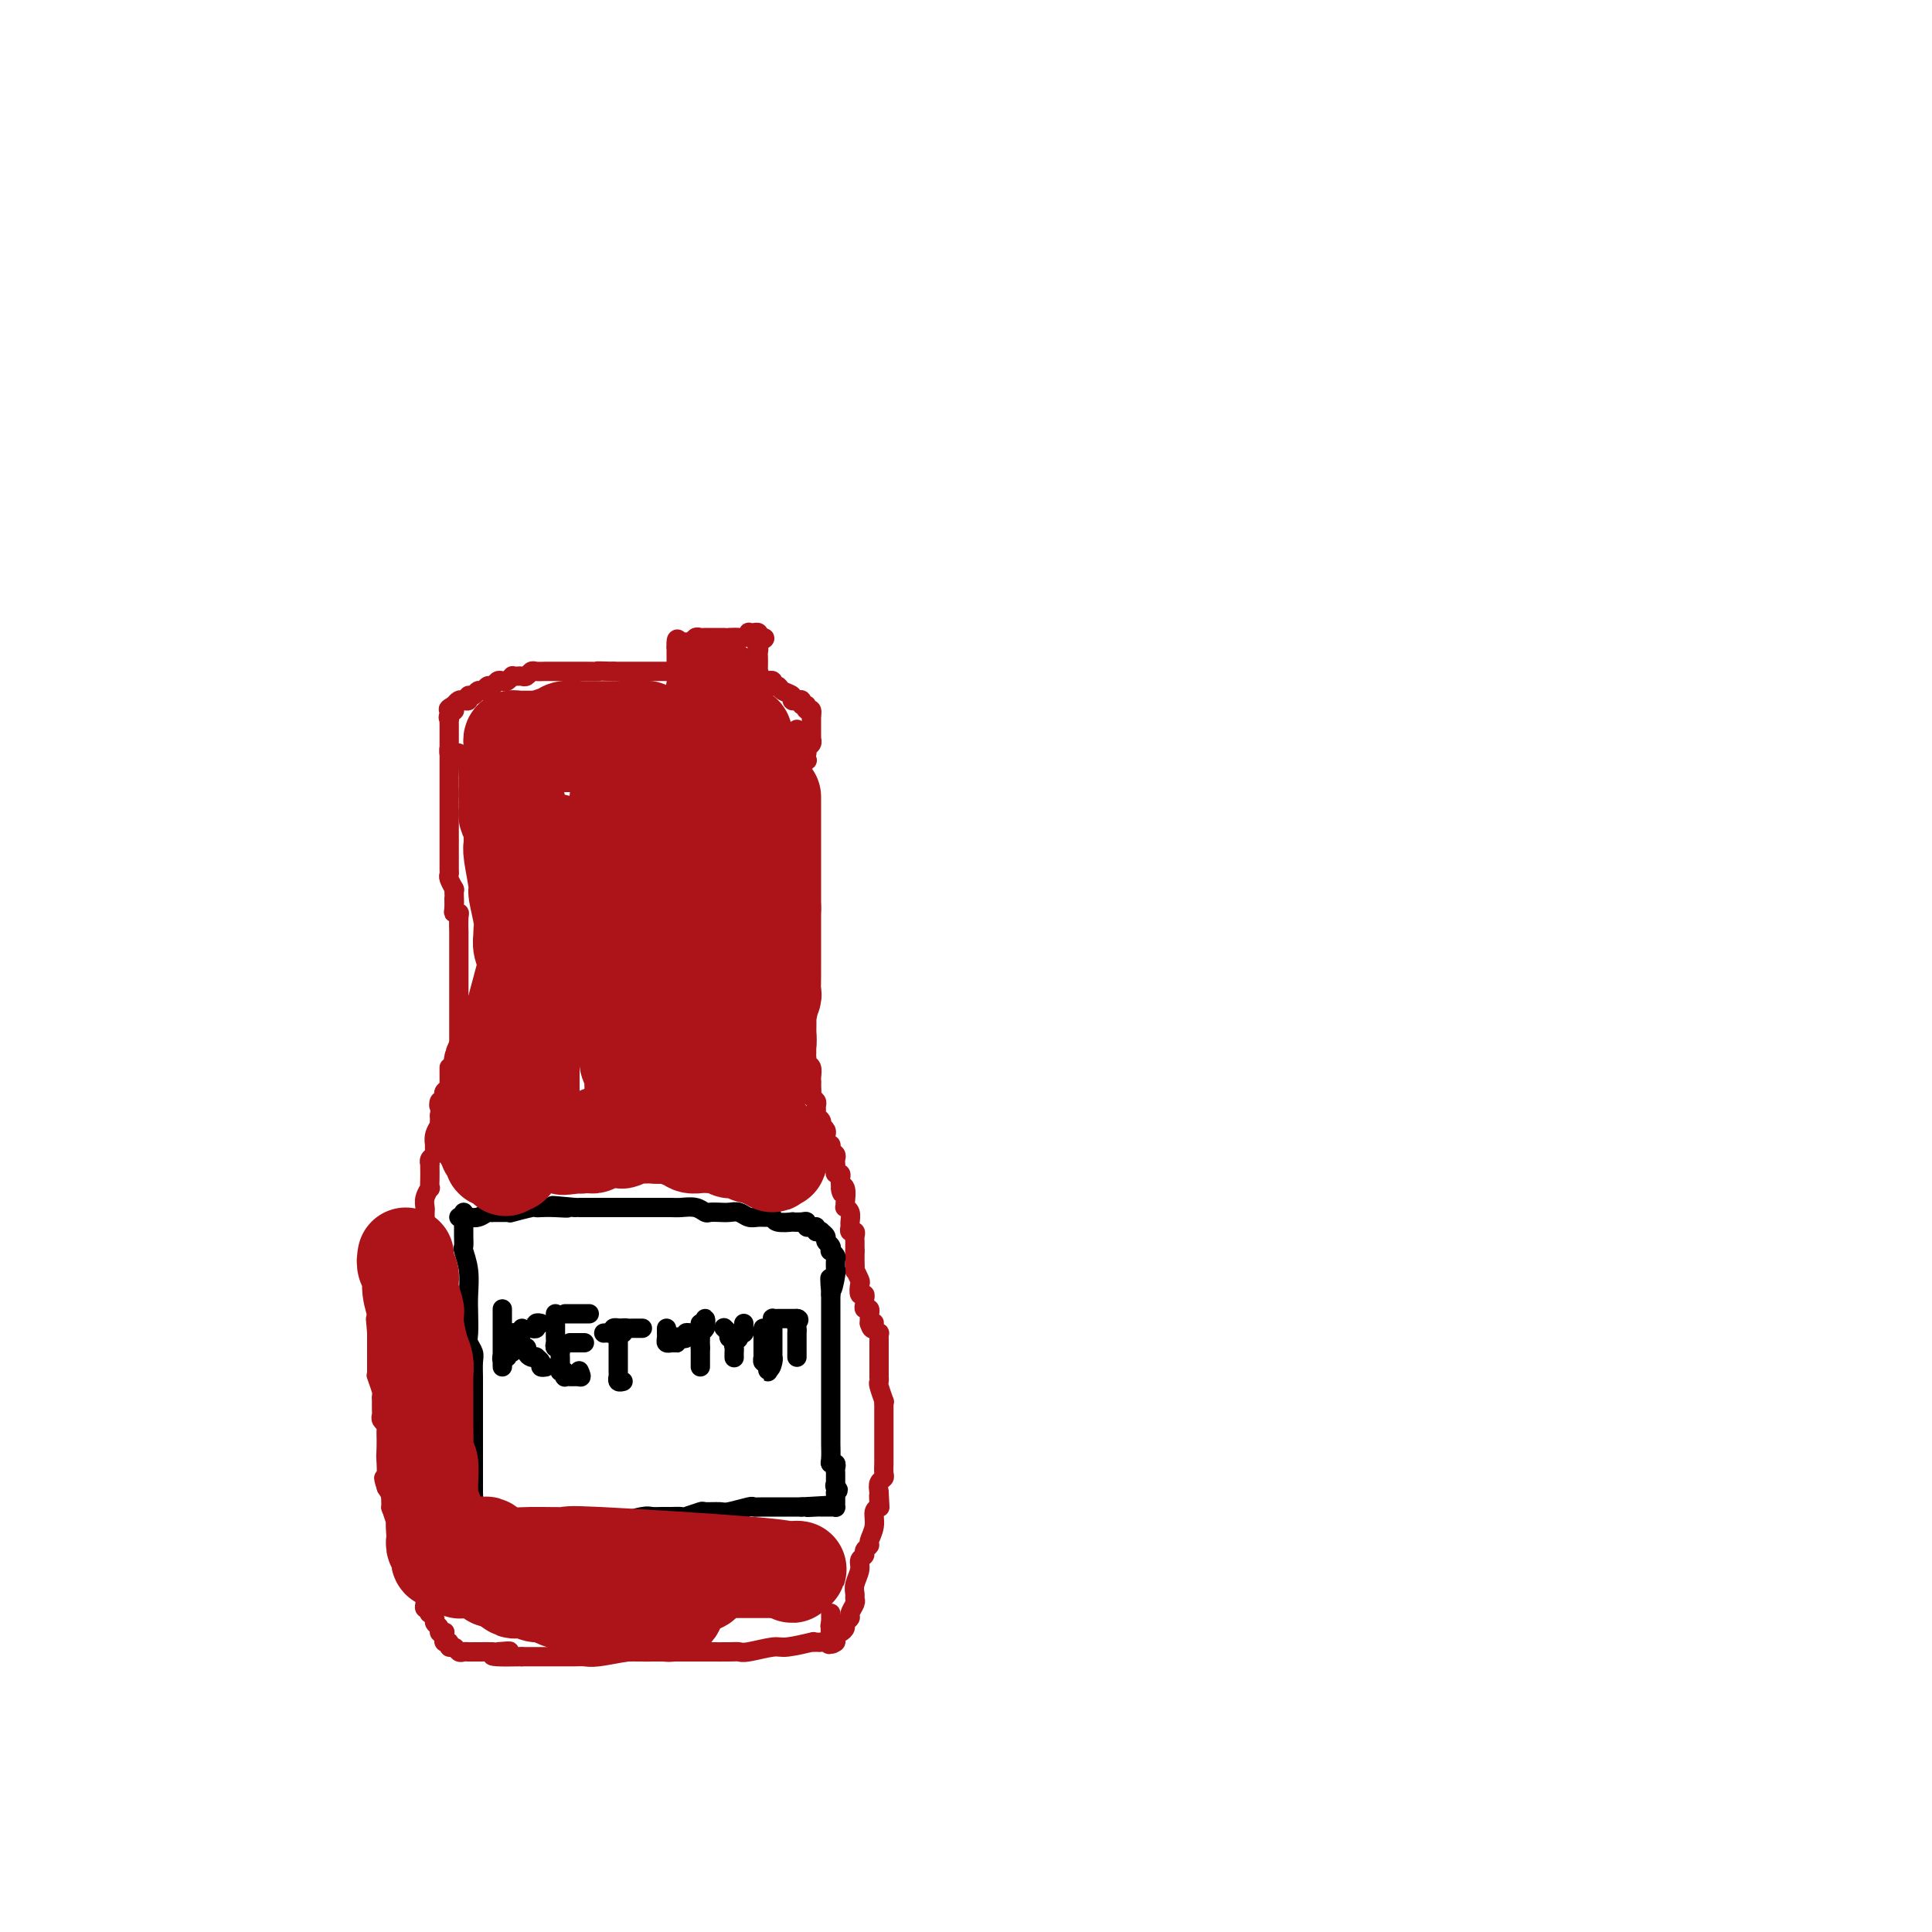 <svg viewBox='0 0 400 400' version='1.1' xmlns='http://www.w3.org/2000/svg' xmlns:xlink='http://www.w3.org/1999/xlink'><g fill='none' stroke='#AD1419' stroke-width='4' stroke-linecap='round' stroke-linejoin='round'><path d='M106,159c-0.087,-0.000 -0.174,-0.000 0,0c0.174,0.000 0.610,0.000 1,0c0.390,-0.000 0.735,-0.000 1,0c0.265,0.000 0.451,0.000 1,0c0.549,-0.000 1.461,-0.000 2,0c0.539,0.000 0.707,0.000 1,0c0.293,-0.000 0.713,-0.000 1,0c0.287,0.000 0.442,0.000 1,0c0.558,-0.000 1.519,-0.000 2,0c0.481,0.000 0.482,0.000 1,0c0.518,-0.000 1.552,-0.001 2,0c0.448,0.001 0.309,0.004 1,0c0.691,-0.004 2.213,-0.015 3,0c0.787,0.015 0.840,0.056 1,0c0.160,-0.056 0.428,-0.207 1,0c0.572,0.207 1.449,0.774 2,1c0.551,0.226 0.775,0.113 1,0'/><path d='M128,160c3.380,0.155 0.831,0.041 1,0c0.169,-0.041 3.057,-0.011 4,0c0.943,0.011 -0.059,0.003 0,0c0.059,-0.003 1.181,-0.001 2,0c0.819,0.001 1.336,0.000 2,0c0.664,-0.000 1.473,-0.000 2,0c0.527,0.000 0.770,0.000 1,0c0.230,-0.000 0.447,-0.000 1,0c0.553,0.000 1.444,0.000 2,0c0.556,-0.000 0.778,0.000 1,0c0.222,-0.000 0.445,-0.000 1,0c0.555,0.000 1.443,0.000 2,0c0.557,-0.000 0.783,-0.000 1,0c0.217,0.000 0.425,0.000 1,0c0.575,-0.000 1.516,-0.000 2,0c0.484,0.000 0.512,0.001 1,0c0.488,-0.001 1.435,-0.004 2,0c0.565,0.004 0.746,0.015 1,0c0.254,-0.015 0.580,-0.056 1,0c0.420,0.056 0.935,0.207 1,0c0.065,-0.207 -0.319,-0.774 0,-1c0.319,-0.226 1.342,-0.113 2,0c0.658,0.113 0.949,0.226 1,0c0.051,-0.226 -0.140,-0.793 0,-1c0.140,-0.207 0.612,-0.056 1,0c0.388,0.056 0.692,0.015 1,0c0.308,-0.015 0.619,-0.004 1,0c0.381,0.004 0.833,0.001 1,0c0.167,-0.001 0.048,-0.000 0,0c-0.048,0.000 -0.024,0.000 0,0'/><path d='M164,158c5.730,-0.553 2.056,-0.936 1,-1c-1.056,-0.064 0.505,0.190 1,0c0.495,-0.190 -0.078,-0.826 0,-1c0.078,-0.174 0.805,0.112 1,0c0.195,-0.112 -0.144,-0.621 0,-1c0.144,-0.379 0.771,-0.626 1,-1c0.229,-0.374 0.061,-0.873 0,-1c-0.061,-0.127 -0.016,0.120 0,0c0.016,-0.120 0.004,-0.606 0,-1c-0.004,-0.394 -0.001,-0.697 0,-1c0.001,-0.303 0.000,-0.607 0,-1c-0.000,-0.393 -0.000,-0.875 0,-1c0.000,-0.125 0.000,0.107 0,0c-0.000,-0.107 -0.000,-0.554 0,-1'/><path d='M168,148c0.375,-1.709 -0.687,-0.980 -1,-1c-0.313,-0.020 0.122,-0.789 0,-1c-0.122,-0.211 -0.801,0.137 -1,0c-0.199,-0.137 0.084,-0.757 0,-1c-0.084,-0.243 -0.533,-0.108 -1,0c-0.467,0.108 -0.952,0.187 -1,0c-0.048,-0.187 0.342,-0.642 0,-1c-0.342,-0.358 -1.415,-0.618 -2,-1c-0.585,-0.382 -0.680,-0.886 -1,-1c-0.320,-0.114 -0.863,0.162 -1,0c-0.137,-0.162 0.132,-0.761 0,-1c-0.132,-0.239 -0.666,-0.117 -1,0c-0.334,0.117 -0.470,0.227 -1,0c-0.530,-0.227 -1.454,-0.793 -2,-1c-0.546,-0.207 -0.713,-0.054 -1,0c-0.287,0.054 -0.693,0.011 -1,0c-0.307,-0.011 -0.515,0.011 -1,0c-0.485,-0.011 -1.247,-0.056 -2,0c-0.753,0.056 -1.496,0.211 -2,0c-0.504,-0.211 -0.768,-0.789 -1,-1c-0.232,-0.211 -0.431,-0.057 -1,0c-0.569,0.057 -1.508,0.015 -2,0c-0.492,-0.015 -0.535,-0.004 -1,0c-0.465,0.004 -1.351,0.001 -2,0c-0.649,-0.001 -1.062,-0.000 -2,0c-0.938,0.000 -2.400,0.000 -3,0c-0.600,-0.000 -0.338,-0.000 -1,0c-0.662,0.000 -2.250,0.000 -3,0c-0.750,-0.000 -0.664,-0.000 -1,0c-0.336,0.000 -1.096,0.000 -2,0c-0.904,-0.000 -1.952,-0.000 -3,0'/><path d='M127,139c-4.849,-0.155 -2.972,-0.041 -3,0c-0.028,0.041 -1.961,0.011 -3,0c-1.039,-0.011 -1.185,-0.003 -2,0c-0.815,0.003 -2.298,-0.000 -3,0c-0.702,0.000 -0.622,0.004 -1,0c-0.378,-0.004 -1.215,-0.015 -2,0c-0.785,0.015 -1.520,0.057 -2,0c-0.480,-0.057 -0.707,-0.211 -1,0c-0.293,0.211 -0.653,0.789 -1,1c-0.347,0.211 -0.681,0.056 -1,0c-0.319,-0.056 -0.624,-0.011 -1,0c-0.376,0.011 -0.822,-0.011 -1,0c-0.178,0.011 -0.089,0.054 0,0c0.089,-0.054 0.179,-0.207 0,0c-0.179,0.207 -0.625,0.772 -1,1c-0.375,0.228 -0.678,0.118 -1,0c-0.322,-0.118 -0.664,-0.243 -1,0c-0.336,0.243 -0.667,0.854 -1,1c-0.333,0.146 -0.668,-0.172 -1,0c-0.332,0.172 -0.663,0.834 -1,1c-0.337,0.166 -0.682,-0.166 -1,0c-0.318,0.166 -0.610,0.828 -1,1c-0.390,0.172 -0.878,-0.147 -1,0c-0.122,0.147 0.122,0.761 0,1c-0.122,0.239 -0.610,0.103 -1,0c-0.390,-0.103 -0.683,-0.172 -1,0c-0.317,0.172 -0.659,0.586 -1,1'/><path d='M94,146c-2.415,1.266 -0.451,0.932 0,1c0.451,0.068 -0.611,0.539 -1,1c-0.389,0.461 -0.104,0.911 0,1c0.104,0.089 0.028,-0.184 0,0c-0.028,0.184 -0.007,0.824 0,1c0.007,0.176 0.002,-0.111 0,0c-0.002,0.111 -0.001,0.621 0,1c0.001,0.379 0.000,0.626 0,1c-0.000,0.374 -0.000,0.873 0,1c0.000,0.127 0.000,-0.120 0,0c-0.000,0.120 -0.000,0.606 0,1c0.000,0.394 0.000,0.697 0,1'/><path d='M93,155c-0.143,1.333 -0.001,0.165 0,0c0.001,-0.165 -0.141,0.674 0,1c0.141,0.326 0.563,0.139 1,0c0.437,-0.139 0.888,-0.230 1,0c0.112,0.230 -0.114,0.779 0,1c0.114,0.221 0.569,0.112 1,0c0.431,-0.112 0.837,-0.227 1,0c0.163,0.227 0.081,0.797 0,1c-0.081,0.203 -0.162,0.041 0,0c0.162,-0.041 0.568,0.041 1,0c0.432,-0.041 0.890,-0.203 1,0c0.110,0.203 -0.129,0.773 0,1c0.129,0.227 0.627,0.112 1,0c0.373,-0.112 0.621,-0.223 1,0c0.379,0.223 0.889,0.778 1,1c0.111,0.222 -0.177,0.111 0,0c0.177,-0.111 0.818,-0.223 1,0c0.182,0.223 -0.096,0.781 0,1c0.096,0.219 0.564,0.097 1,0c0.436,-0.097 0.839,-0.171 1,0c0.161,0.171 0.081,0.585 0,1'/><path d='M105,162c2.096,1.083 1.335,0.290 1,0c-0.335,-0.290 -0.244,-0.078 0,0c0.244,0.078 0.643,0.021 1,0c0.357,-0.021 0.673,-0.006 1,0c0.327,0.006 0.665,0.001 1,0c0.335,-0.001 0.667,-0.000 1,0c0.333,0.000 0.668,0.000 1,0c0.332,-0.000 0.663,-0.000 1,0c0.337,0.000 0.682,0.000 1,0c0.318,-0.000 0.610,-0.000 1,0c0.390,0.000 0.878,0.000 1,0c0.122,-0.000 -0.122,-0.000 0,0c0.122,0.000 0.611,0.000 1,0c0.389,-0.000 0.679,-0.000 1,0c0.321,0.000 0.674,0.000 1,0c0.326,-0.000 0.626,-0.000 1,0c0.374,0.000 0.821,0.000 1,0c0.179,-0.000 0.089,-0.000 0,0'/><path d='M140,149c-0.000,0.089 -0.000,0.177 0,0c0.000,-0.177 0.000,-0.621 0,-1c-0.000,-0.379 -0.001,-0.694 0,-1c0.001,-0.306 0.003,-0.604 0,-1c-0.003,-0.396 -0.011,-0.891 0,-1c0.011,-0.109 0.042,0.167 0,0c-0.042,-0.167 -0.155,-0.777 0,-1c0.155,-0.223 0.580,-0.060 1,0c0.420,0.060 0.834,0.017 1,0c0.166,-0.017 0.083,-0.009 0,0'/><path d='M142,144c0.487,-0.769 0.704,-0.192 1,0c0.296,0.192 0.671,-0.001 1,0c0.329,0.001 0.613,0.196 1,0c0.387,-0.196 0.877,-0.785 1,-1c0.123,-0.215 -0.122,-0.058 0,0c0.122,0.058 0.611,0.016 1,0c0.389,-0.016 0.679,-0.005 1,0c0.321,0.005 0.675,0.004 1,0c0.325,-0.004 0.623,-0.011 1,0c0.377,0.011 0.833,0.042 1,0c0.167,-0.042 0.045,-0.156 0,0c-0.045,0.156 -0.012,0.580 0,1c0.012,0.420 0.003,0.834 0,1c-0.003,0.166 -0.002,0.083 0,0'/><path d='M151,145c1.380,0.107 0.331,-0.125 0,0c-0.331,0.125 0.055,0.607 0,1c-0.055,0.393 -0.551,0.696 -1,1c-0.449,0.304 -0.851,0.607 -1,1c-0.149,0.393 -0.044,0.875 0,1c0.044,0.125 0.027,-0.106 0,0c-0.027,0.106 -0.062,0.550 0,1c0.062,0.450 0.223,0.905 0,1c-0.223,0.095 -0.831,-0.171 -1,0c-0.169,0.171 0.099,0.778 0,1c-0.099,0.222 -0.565,0.060 -1,0c-0.435,-0.060 -0.839,-0.017 -1,0c-0.161,0.017 -0.081,0.009 0,0'/><path d='M146,152c-0.713,0.981 0.005,-0.066 0,-1c-0.005,-0.934 -0.734,-1.756 -1,-2c-0.266,-0.244 -0.070,0.088 0,0c0.070,-0.088 0.015,-0.598 0,-1c-0.015,-0.402 0.010,-0.696 0,-1c-0.010,-0.304 -0.054,-0.618 0,-1c0.054,-0.382 0.207,-0.834 0,-1c-0.207,-0.166 -0.773,-0.048 -1,0c-0.227,0.048 -0.113,0.024 0,0'/><path d='M144,145c0.083,0.414 0.165,0.828 0,1c-0.165,0.172 -0.579,0.103 -1,0c-0.421,-0.103 -0.849,-0.239 -1,0c-0.151,0.239 -0.027,0.852 0,1c0.027,0.148 -0.045,-0.170 0,0c0.045,0.170 0.208,0.829 0,1c-0.208,0.171 -0.787,-0.146 -1,0c-0.213,0.146 -0.061,0.756 0,1c0.061,0.244 0.030,0.122 0,0'/><path d='M141,149c-0.464,0.796 -0.124,0.785 0,1c0.124,0.215 0.033,0.657 0,1c-0.033,0.343 -0.006,0.586 0,1c0.006,0.414 -0.009,0.997 0,1c0.009,0.003 0.041,-0.576 0,-1c-0.041,-0.424 -0.155,-0.693 0,-1c0.155,-0.307 0.577,-0.654 1,-1'/><path d='M142,150c0.155,-0.085 0.042,-0.796 0,-1c-0.042,-0.204 -0.011,0.099 0,0c0.011,-0.099 0.004,-0.601 0,-1c-0.004,-0.399 -0.005,-0.694 0,-1c0.005,-0.306 0.015,-0.621 0,-1c-0.015,-0.379 -0.057,-0.821 0,-1c0.057,-0.179 0.211,-0.093 0,0c-0.211,0.093 -0.788,0.194 -1,0c-0.212,-0.194 -0.061,-0.682 0,-1c0.061,-0.318 0.030,-0.467 0,-1c-0.030,-0.533 -0.061,-1.452 0,-2c0.061,-0.548 0.212,-0.725 0,-1c-0.212,-0.275 -0.789,-0.647 -1,-1c-0.211,-0.353 -0.057,-0.686 0,-1c0.057,-0.314 0.015,-0.609 0,-1c-0.015,-0.391 -0.004,-0.878 0,-1c0.004,-0.122 0.001,0.121 0,0c-0.001,-0.121 -0.000,-0.606 0,-1c0.000,-0.394 0.000,-0.697 0,-1'/><path d='M140,134c-0.147,-2.703 0.485,-1.460 1,-1c0.515,0.460 0.911,0.137 1,0c0.089,-0.137 -0.130,-0.089 0,0c0.130,0.089 0.608,0.220 1,0c0.392,-0.220 0.697,-0.791 1,-1c0.303,-0.209 0.605,-0.056 1,0c0.395,0.056 0.883,0.015 1,0c0.117,-0.015 -0.136,-0.004 0,0c0.136,0.004 0.662,0.001 1,0c0.338,-0.001 0.490,-0.001 1,0c0.510,0.001 1.379,0.001 2,0c0.621,-0.001 0.993,-0.004 1,0c0.007,0.004 -0.353,0.015 0,0c0.353,-0.015 1.418,-0.056 2,0c0.582,0.056 0.682,0.211 1,0c0.318,-0.211 0.856,-0.786 1,-1c0.144,-0.214 -0.106,-0.068 0,0c0.106,0.068 0.567,0.057 1,0c0.433,-0.057 0.838,-0.159 1,0c0.162,0.159 0.081,0.580 0,1'/><path d='M157,132c2.630,-0.130 0.705,0.547 0,1c-0.705,0.453 -0.189,0.684 0,1c0.189,0.316 0.052,0.716 0,1c-0.052,0.284 -0.018,0.451 0,1c0.018,0.549 0.019,1.478 0,2c-0.019,0.522 -0.058,0.636 0,1c0.058,0.364 0.212,0.977 0,1c-0.212,0.023 -0.789,-0.545 -1,0c-0.211,0.545 -0.057,2.202 0,3c0.057,0.798 0.015,0.736 0,1c-0.015,0.264 -0.004,0.854 0,1c0.004,0.146 0.001,-0.153 0,0c-0.001,0.153 -0.000,0.758 0,1c0.000,0.242 0.000,0.121 0,0'/><path d='M93,155c0.000,0.194 0.000,0.388 0,1c-0.000,0.612 -0.000,1.642 0,2c0.000,0.358 0.000,0.044 0,0c-0.000,-0.044 -0.000,0.181 0,1c0.000,0.819 0.000,2.233 0,3c-0.000,0.767 -0.000,0.887 0,1c0.000,0.113 0.000,0.219 0,1c-0.000,0.781 -0.000,2.237 0,3c0.000,0.763 0.000,0.835 0,1c-0.000,0.165 -0.000,0.424 0,1c0.000,0.576 0.000,1.467 0,2c-0.000,0.533 -0.000,0.706 0,1c0.000,0.294 0.000,0.708 0,1c-0.000,0.292 -0.000,0.463 0,1c0.000,0.537 0.000,1.439 0,2c-0.000,0.561 -0.001,0.779 0,1c0.001,0.221 0.004,0.445 0,1c-0.004,0.555 -0.015,1.442 0,2c0.015,0.558 0.056,0.789 0,1c-0.056,0.211 -0.207,0.403 0,1c0.207,0.597 0.774,1.599 1,2c0.226,0.401 0.113,0.200 0,0'/><path d='M94,184c0.150,4.834 0.026,2.420 0,2c-0.026,-0.420 0.046,1.153 0,2c-0.046,0.847 -0.208,0.968 0,1c0.208,0.032 0.788,-0.024 1,0c0.212,0.024 0.057,0.128 0,1c-0.057,0.872 -0.015,2.513 0,3c0.015,0.487 0.004,-0.179 0,0c-0.004,0.179 -0.001,1.202 0,2c0.001,0.798 0.000,1.369 0,2c-0.000,0.631 -0.000,1.320 0,2c0.000,0.680 0.000,1.350 0,2c-0.000,0.650 -0.000,1.281 0,2c0.000,0.719 0.000,1.527 0,2c-0.000,0.473 -0.000,0.612 0,1c0.000,0.388 0.000,1.025 0,2c-0.000,0.975 -0.000,2.289 0,3c0.000,0.711 0.000,0.820 0,1c-0.000,0.180 -0.000,0.432 0,1c0.000,0.568 0.000,1.451 0,2c-0.000,0.549 -0.000,0.762 0,1c0.000,0.238 0.000,0.500 0,1c-0.000,0.500 -0.000,1.237 0,2c0.000,0.763 0.000,1.553 0,2c-0.000,0.447 -0.000,0.551 0,1c0.000,0.449 0.000,1.244 0,2c-0.000,0.756 -0.000,1.473 0,2c0.000,0.527 0.000,0.865 0,1c-0.000,0.135 0.000,0.068 0,0'/><path d='M165,151c-0.000,0.863 -0.000,1.725 0,2c0.000,0.275 0.000,-0.039 0,0c-0.000,0.039 -0.000,0.430 0,1c0.000,0.570 0.000,1.318 0,2c-0.000,0.682 -0.001,1.298 0,2c0.001,0.702 0.004,1.492 0,2c-0.004,0.508 -0.015,0.736 0,1c0.015,0.264 0.057,0.565 0,1c-0.057,0.435 -0.211,1.006 0,2c0.211,0.994 0.789,2.412 1,3c0.211,0.588 0.057,0.346 0,1c-0.057,0.654 -0.016,2.203 0,3c0.016,0.797 0.008,0.841 0,1c-0.008,0.159 -0.016,0.432 0,1c0.016,0.568 0.057,1.431 0,2c-0.057,0.569 -0.211,0.843 0,1c0.211,0.157 0.789,0.198 1,1c0.211,0.802 0.057,2.364 0,3c-0.057,0.636 -0.015,0.344 0,1c0.015,0.656 0.004,2.258 0,3c-0.004,0.742 -0.001,0.623 0,1c0.001,0.377 0.000,1.251 0,2c-0.000,0.749 -0.000,1.375 0,2'/><path d='M167,189c0.309,6.233 0.083,2.816 0,2c-0.083,-0.816 -0.022,0.969 0,2c0.022,1.031 0.006,1.309 0,2c-0.006,0.691 -0.002,1.796 0,2c0.002,0.204 0.000,-0.493 0,0c-0.000,0.493 -0.000,2.177 0,3c0.000,0.823 0.000,0.784 0,1c-0.000,0.216 -0.000,0.687 0,1c0.000,0.313 0.000,0.469 0,1c-0.000,0.531 -0.000,1.438 0,2c0.000,0.562 0.000,0.781 0,1c-0.000,0.219 -0.000,0.440 0,1c0.000,0.560 0.000,1.460 0,2c-0.000,0.540 -0.000,0.722 0,1c0.000,0.278 0.000,0.653 0,1c-0.000,0.347 -0.000,0.667 0,1c0.000,0.333 0.000,0.681 0,1c-0.000,0.319 -0.000,0.610 0,1c0.000,0.390 0.000,0.878 0,1c-0.000,0.122 -0.000,-0.121 0,0c0.000,0.121 0.000,0.606 0,1c-0.000,0.394 -0.001,0.697 0,1c0.001,0.303 0.004,0.605 0,1c-0.004,0.395 -0.015,0.883 0,1c0.015,0.117 0.057,-0.137 0,0c-0.057,0.137 -0.211,0.666 0,1c0.211,0.334 0.788,0.475 1,1c0.212,0.525 0.061,1.436 0,2c-0.061,0.564 -0.030,0.782 0,1'/><path d='M168,224c0.156,5.367 0.046,1.283 0,0c-0.046,-1.283 -0.026,0.233 0,1c0.026,0.767 0.060,0.783 0,1c-0.060,0.217 -0.213,0.636 0,1c0.213,0.364 0.793,0.675 1,1c0.207,0.325 0.042,0.666 0,1c-0.042,0.334 0.040,0.663 0,1c-0.040,0.337 -0.203,0.682 0,1c0.203,0.318 0.772,0.610 1,1c0.228,0.390 0.114,0.878 0,1c-0.114,0.122 -0.228,-0.121 0,0c0.228,0.121 0.797,0.606 1,1c0.203,0.394 0.039,0.697 0,1c-0.039,0.303 0.046,0.606 0,1c-0.046,0.394 -0.222,0.879 0,1c0.222,0.121 0.844,-0.122 1,0c0.156,0.122 -0.154,0.610 0,1c0.154,0.390 0.772,0.683 1,1c0.228,0.317 0.065,0.659 0,1c-0.065,0.341 -0.031,0.683 0,1c0.031,0.317 0.061,0.610 0,1c-0.061,0.390 -0.212,0.878 0,1c0.212,0.122 0.788,-0.121 1,0c0.212,0.121 0.061,0.606 0,1c-0.061,0.394 -0.030,0.697 0,1'/><path d='M174,245c0.867,3.519 0.035,1.818 0,1c-0.035,-0.818 0.726,-0.753 1,0c0.274,0.753 0.059,2.195 0,3c-0.059,0.805 0.037,0.975 0,1c-0.037,0.025 -0.207,-0.094 0,0c0.207,0.094 0.791,0.403 1,1c0.209,0.597 0.042,1.484 0,2c-0.042,0.516 0.041,0.663 0,1c-0.041,0.337 -0.207,0.864 0,1c0.207,0.136 0.788,-0.117 1,0c0.212,0.117 0.057,0.606 0,1c-0.057,0.394 -0.015,0.694 0,1c0.015,0.306 0.004,0.618 0,1c-0.004,0.382 -0.001,0.834 0,1c0.001,0.166 0.000,0.048 0,0c-0.000,-0.048 -0.000,-0.024 0,0'/><path d='M177,259c0.002,0.374 0.004,0.748 0,1c-0.004,0.252 -0.015,0.381 0,1c0.015,0.619 0.056,1.729 0,2c-0.056,0.271 -0.207,-0.296 0,0c0.207,0.296 0.773,1.455 1,2c0.227,0.545 0.114,0.474 0,1c-0.114,0.526 -0.228,1.648 0,2c0.228,0.352 0.797,-0.064 1,0c0.203,0.064 0.040,0.610 0,1c-0.040,0.390 0.042,0.626 0,1c-0.042,0.374 -0.207,0.888 0,1c0.207,0.112 0.788,-0.177 1,0c0.212,0.177 0.057,0.821 0,1c-0.057,0.179 -0.015,-0.106 0,0c0.015,0.106 0.004,0.602 0,1c-0.004,0.398 -0.002,0.699 0,1'/><path d='M180,274c0.707,2.277 0.974,0.470 1,0c0.026,-0.470 -0.189,0.398 0,1c0.189,0.602 0.783,0.938 1,1c0.217,0.062 0.058,-0.151 0,0c-0.058,0.151 -0.016,0.667 0,1c0.016,0.333 0.004,0.485 0,1c-0.004,0.515 -0.001,1.394 0,2c0.001,0.606 0.000,0.941 0,1c-0.000,0.059 -0.000,-0.157 0,0c0.000,0.157 0.000,0.687 0,1c-0.000,0.313 -0.001,0.410 0,1c0.001,0.590 0.004,1.672 0,2c-0.004,0.328 -0.015,-0.099 0,0c0.015,0.099 0.057,0.722 0,1c-0.057,0.278 -0.211,0.210 0,1c0.211,0.790 0.789,2.438 1,3c0.211,0.562 0.057,0.037 0,0c-0.057,-0.037 -0.015,0.412 0,1c0.015,0.588 0.004,1.313 0,2c-0.004,0.687 -0.001,1.336 0,2c0.001,0.664 0.000,1.343 0,2c-0.000,0.657 -0.000,1.293 0,2c0.000,0.707 0.001,1.485 0,2c-0.001,0.515 -0.004,0.767 0,1c0.004,0.233 0.015,0.446 0,1c-0.015,0.554 -0.056,1.447 0,2c0.056,0.553 0.207,0.764 0,1c-0.207,0.236 -0.774,0.496 -1,1c-0.226,0.504 -0.113,1.252 0,2'/><path d='M182,309c0.314,5.595 0.099,2.082 0,1c-0.099,-1.082 -0.083,0.267 0,1c0.083,0.733 0.234,0.851 0,1c-0.234,0.149 -0.851,0.330 -1,1c-0.149,0.670 0.171,1.829 0,3c-0.171,1.171 -0.835,2.355 -1,3c-0.165,0.645 0.167,0.752 0,1c-0.167,0.248 -0.833,0.636 -1,1c-0.167,0.364 0.166,0.703 0,1c-0.166,0.297 -0.829,0.552 -1,1c-0.171,0.448 0.151,1.089 0,2c-0.151,0.911 -0.777,2.093 -1,3c-0.223,0.907 -0.045,1.538 0,2c0.045,0.462 -0.045,0.754 0,1c0.045,0.246 0.223,0.447 0,1c-0.223,0.553 -0.847,1.458 -1,2c-0.153,0.542 0.166,0.720 0,1c-0.166,0.280 -0.818,0.663 -1,1c-0.182,0.337 0.105,0.629 0,1c-0.105,0.371 -0.601,0.820 -1,1c-0.399,0.180 -0.699,0.090 -1,0'/><path d='M173,338c-1.332,4.531 -0.161,1.359 0,0c0.161,-1.359 -0.687,-0.904 -1,-1c-0.313,-0.096 -0.089,-0.742 0,-1c0.089,-0.258 0.045,-0.129 0,0'/><path d='M172,334c0.002,0.332 0.004,0.663 0,1c-0.004,0.337 -0.015,0.678 0,1c0.015,0.322 0.056,0.625 0,1c-0.056,0.375 -0.211,0.822 0,1c0.211,0.178 0.786,0.086 1,0c0.214,-0.086 0.068,-0.167 0,0c-0.068,0.167 -0.057,0.584 0,1c0.057,0.416 0.159,0.833 0,1c-0.159,0.167 -0.580,0.083 -1,0'/><path d='M172,340c-0.176,0.928 -0.617,0.248 -1,0c-0.383,-0.248 -0.708,-0.062 -1,0c-0.292,0.062 -0.550,0.002 -1,0c-0.450,-0.002 -1.090,0.056 -1,0c0.090,-0.056 0.911,-0.225 0,0c-0.911,0.225 -3.554,0.845 -5,1c-1.446,0.155 -1.693,-0.155 -3,0c-1.307,0.155 -3.672,0.773 -5,1c-1.328,0.227 -1.619,0.061 -2,0c-0.381,-0.061 -0.852,-0.016 -2,0c-1.148,0.016 -2.972,0.004 -4,0c-1.028,-0.004 -1.258,-0.001 -2,0c-0.742,0.001 -1.994,-0.001 -3,0c-1.006,0.001 -1.764,0.004 -3,0c-1.236,-0.004 -2.951,-0.015 -4,0c-1.049,0.015 -1.434,0.057 -2,0c-0.566,-0.057 -1.313,-0.211 -3,0c-1.687,0.211 -4.316,0.789 -6,1c-1.684,0.211 -2.425,0.057 -3,0c-0.575,-0.057 -0.986,-0.015 -2,0c-1.014,0.015 -2.633,0.004 -4,0c-1.367,-0.004 -2.484,-0.001 -3,0c-0.516,0.001 -0.433,0.000 -1,0c-0.567,-0.000 -1.783,-0.000 -3,0'/><path d='M108,343c-10.463,0.238 -4.621,-0.668 -3,-1c1.621,-0.332 -0.980,-0.089 -2,0c-1.020,0.089 -0.458,0.023 -1,0c-0.542,-0.023 -2.187,-0.005 -3,0c-0.813,0.005 -0.795,-0.003 -1,0c-0.205,0.003 -0.633,0.016 -1,0c-0.367,-0.016 -0.672,-0.061 -1,0c-0.328,0.061 -0.680,0.228 -1,0c-0.320,-0.228 -0.608,-0.849 -1,-1c-0.392,-0.151 -0.890,0.170 -1,0c-0.110,-0.170 0.166,-0.829 0,-1c-0.166,-0.171 -0.776,0.146 -1,0c-0.224,-0.146 -0.064,-0.756 0,-1c0.064,-0.244 0.032,-0.122 0,0'/><path d='M92,339c-0.033,-0.416 -0.065,-0.833 0,-1c0.065,-0.167 0.229,-0.086 0,0c-0.229,0.086 -0.850,0.177 -1,0c-0.150,-0.177 0.170,-0.621 0,-1c-0.170,-0.379 -0.829,-0.694 -1,-1c-0.171,-0.306 0.147,-0.603 0,-1c-0.147,-0.397 -0.757,-0.894 -1,-1c-0.243,-0.106 -0.118,0.178 0,0c0.118,-0.178 0.228,-0.817 0,-1c-0.228,-0.183 -0.793,0.092 -1,0c-0.207,-0.092 -0.054,-0.550 0,-1c0.054,-0.450 0.011,-0.891 0,-1c-0.011,-0.109 0.011,0.115 0,0c-0.011,-0.115 -0.055,-0.570 0,-1c0.055,-0.430 0.211,-0.837 0,-1c-0.211,-0.163 -0.788,-0.082 -1,0c-0.212,0.082 -0.061,0.166 0,0c0.061,-0.166 0.030,-0.583 0,-1'/><path d='M87,328c-1.017,-1.638 -1.061,-0.233 -1,0c0.061,0.233 0.227,-0.707 0,-1c-0.227,-0.293 -0.845,0.062 -1,0c-0.155,-0.062 0.155,-0.541 0,-1c-0.155,-0.459 -0.774,-0.896 -1,-1c-0.226,-0.104 -0.061,0.127 0,0c0.061,-0.127 0.016,-0.612 0,-1c-0.016,-0.388 -0.004,-0.677 0,-1c0.004,-0.323 0.001,-0.678 0,-1c-0.001,-0.322 0.001,-0.611 0,-1c-0.001,-0.389 -0.004,-0.877 0,-1c0.004,-0.123 0.015,0.121 0,0c-0.015,-0.121 -0.057,-0.606 0,-1c0.057,-0.394 0.212,-0.697 0,-1c-0.212,-0.303 -0.793,-0.606 -1,-1c-0.207,-0.394 -0.042,-0.879 0,-1c0.042,-0.121 -0.040,0.122 0,0c0.040,-0.122 0.203,-0.607 0,-1c-0.203,-0.393 -0.773,-0.692 -1,-1c-0.227,-0.308 -0.113,-0.624 0,-1c0.113,-0.376 0.224,-0.811 0,-1c-0.224,-0.189 -0.782,-0.133 -1,0c-0.218,0.133 -0.097,0.344 0,0c0.097,-0.344 0.171,-1.241 0,-2c-0.171,-0.759 -0.585,-1.379 -1,-2'/><path d='M80,308c-1.083,-3.350 -0.290,-1.725 0,-1c0.290,0.725 0.078,0.550 0,0c-0.078,-0.550 -0.021,-1.475 0,-2c0.021,-0.525 0.006,-0.651 0,-1c-0.006,-0.349 -0.002,-0.920 0,-1c0.002,-0.080 0.000,0.330 0,0c-0.000,-0.330 -0.000,-1.402 0,-2c0.000,-0.598 0.001,-0.724 0,-1c-0.001,-0.276 -0.004,-0.704 0,-1c0.004,-0.296 0.015,-0.461 0,-1c-0.015,-0.539 -0.057,-1.453 0,-2c0.057,-0.547 0.211,-0.729 0,-1c-0.211,-0.271 -0.789,-0.632 -1,-1c-0.211,-0.368 -0.057,-0.743 0,-1c0.057,-0.257 0.016,-0.395 0,-1c-0.016,-0.605 -0.008,-1.676 0,-2c0.008,-0.324 0.016,0.099 0,0c-0.016,-0.099 -0.057,-0.721 0,-1c0.057,-0.279 0.211,-0.216 0,-1c-0.211,-0.784 -0.789,-2.416 -1,-3c-0.211,-0.584 -0.057,-0.121 0,0c0.057,0.121 0.015,-0.100 0,-1c-0.015,-0.900 -0.004,-2.479 0,-3c0.004,-0.521 0.001,0.015 0,0c-0.001,-0.015 -0.000,-0.582 0,-1c0.000,-0.418 0.000,-0.687 0,-1c-0.000,-0.313 -0.000,-0.672 0,-1c0.000,-0.328 0.000,-0.627 0,-1c-0.000,-0.373 -0.000,-0.821 0,-1c0.000,-0.179 0.000,-0.090 0,0'/><path d='M78,276c-0.369,-5.189 -0.291,-2.163 0,-1c0.291,1.163 0.796,0.462 1,0c0.204,-0.462 0.107,-0.687 0,-1c-0.107,-0.313 -0.225,-0.715 0,-1c0.225,-0.285 0.791,-0.453 1,-1c0.209,-0.547 0.060,-1.474 0,-2c-0.060,-0.526 -0.031,-0.653 0,-1c0.031,-0.347 0.065,-0.915 0,-1c-0.065,-0.085 -0.229,0.313 0,0c0.229,-0.313 0.850,-1.337 1,-2c0.150,-0.663 -0.170,-0.966 0,-1c0.170,-0.034 0.829,0.201 1,0c0.171,-0.201 -0.147,-0.838 0,-1c0.147,-0.162 0.757,0.150 1,0c0.243,-0.150 0.118,-0.763 0,-1c-0.118,-0.237 -0.227,-0.100 0,0c0.227,0.100 0.792,0.163 1,0c0.208,-0.163 0.060,-0.550 0,-1c-0.060,-0.450 -0.031,-0.961 0,-1c0.031,-0.039 0.065,0.393 0,0c-0.065,-0.393 -0.229,-1.612 0,-2c0.229,-0.388 0.850,0.054 1,0c0.150,-0.054 -0.170,-0.606 0,-1c0.170,-0.394 0.829,-0.631 1,-1c0.171,-0.369 -0.146,-0.868 0,-1c0.146,-0.132 0.756,0.105 1,0c0.244,-0.105 0.122,-0.553 0,-1'/><path d='M87,255c1.622,-3.267 1.178,-0.933 1,0c-0.178,0.933 -0.089,0.467 0,0'/><path d='M88,255c0.000,-0.333 0.000,-0.666 0,-1c-0.000,-0.334 -0.001,-0.669 0,-1c0.001,-0.331 0.004,-0.657 0,-1c-0.004,-0.343 -0.015,-0.703 0,-1c0.015,-0.297 0.057,-0.530 0,-1c-0.057,-0.470 -0.211,-1.176 0,-2c0.211,-0.824 0.789,-1.766 1,-2c0.211,-0.234 0.057,0.239 0,0c-0.057,-0.239 -0.016,-1.191 0,-2c0.016,-0.809 0.008,-1.474 0,-2c-0.008,-0.526 -0.016,-0.914 0,-1c0.016,-0.086 0.057,0.131 0,0c-0.057,-0.131 -0.211,-0.608 0,-1c0.211,-0.392 0.788,-0.699 1,-1c0.212,-0.301 0.061,-0.596 0,-1c-0.061,-0.404 -0.030,-0.916 0,-1c0.030,-0.084 0.061,0.262 0,0c-0.061,-0.262 -0.212,-1.131 0,-2c0.212,-0.869 0.789,-1.738 1,-2c0.211,-0.262 0.057,0.083 0,0c-0.057,-0.083 -0.016,-0.595 0,-1c0.016,-0.405 0.008,-0.702 0,-1'/><path d='M91,231c0.480,-4.102 0.180,-2.356 0,-2c-0.180,0.356 -0.241,-0.678 0,-1c0.241,-0.322 0.782,0.068 1,0c0.218,-0.068 0.111,-0.593 0,-1c-0.111,-0.407 -0.226,-0.697 0,-1c0.226,-0.303 0.793,-0.620 1,-1c0.207,-0.380 0.056,-0.823 0,-1c-0.056,-0.177 -0.015,-0.090 0,0c0.015,0.090 0.004,0.182 0,0c-0.004,-0.182 -0.001,-0.636 0,-1c0.001,-0.364 0.000,-0.636 0,-1c-0.000,-0.364 -0.000,-0.818 0,-1c0.000,-0.182 0.000,-0.091 0,0'/></g>
<g fill='none' stroke='#000000' stroke-width='4' stroke-linecap='round' stroke-linejoin='round'><path d='M96,251c0.002,1.100 0.004,2.201 0,3c-0.004,0.799 -0.015,1.298 0,2c0.015,0.702 0.057,1.607 0,2c-0.057,0.393 -0.211,0.273 0,1c0.211,0.727 0.788,2.302 1,4c0.212,1.698 0.061,3.519 0,5c-0.061,1.481 -0.030,2.622 0,4c0.030,1.378 0.061,2.992 0,4c-0.061,1.008 -0.212,1.409 0,2c0.212,0.591 0.789,1.374 1,2c0.211,0.626 0.057,1.097 0,2c-0.057,0.903 -0.015,2.239 0,3c0.015,0.761 0.004,0.947 0,2c-0.004,1.053 -0.001,2.972 0,4c0.001,1.028 0.000,1.164 0,2c-0.000,0.836 -0.000,2.373 0,3c0.000,0.627 0.000,0.345 0,1c-0.000,0.655 -0.000,2.247 0,3c0.000,0.753 0.000,0.666 0,1c-0.000,0.334 -0.000,1.090 0,2c0.000,0.910 0.000,1.974 0,3c-0.000,1.026 -0.000,2.013 0,3'/><path d='M98,309c0.311,9.375 0.087,3.811 0,2c-0.087,-1.811 -0.037,0.130 0,1c0.037,0.870 0.062,0.667 0,1c-0.062,0.333 -0.209,1.200 0,2c0.209,0.800 0.774,1.532 1,2c0.226,0.468 0.112,0.671 0,1c-0.112,0.329 -0.222,0.783 0,1c0.222,0.217 0.777,0.198 1,0c0.223,-0.198 0.115,-0.575 0,-1c-0.115,-0.425 -0.237,-0.897 0,-1c0.237,-0.103 0.833,0.165 1,0c0.167,-0.165 -0.095,-0.761 0,-1c0.095,-0.239 0.548,-0.119 1,0'/><path d='M102,316c1.122,-0.309 2.427,-0.083 3,0c0.573,0.083 0.415,0.022 1,0c0.585,-0.022 1.914,-0.006 3,0c1.086,0.006 1.929,0.002 3,0c1.071,-0.002 2.370,-0.001 3,0c0.630,0.001 0.592,0.001 1,0c0.408,-0.001 1.264,-0.004 2,0c0.736,0.004 1.354,0.015 2,0c0.646,-0.015 1.322,-0.056 2,0c0.678,0.056 1.358,0.207 2,0c0.642,-0.207 1.246,-0.773 2,-1c0.754,-0.227 1.658,-0.113 2,0c0.342,0.113 0.122,0.227 1,0c0.878,-0.227 2.856,-0.793 4,-1c1.144,-0.207 1.456,-0.054 2,0c0.544,0.054 1.320,0.011 2,0c0.680,-0.011 1.265,0.011 2,0c0.735,-0.011 1.619,-0.056 2,0c0.381,0.056 0.260,0.212 1,0c0.740,-0.212 2.342,-0.793 3,-1c0.658,-0.207 0.371,-0.041 1,0c0.629,0.041 2.172,-0.041 3,0c0.828,0.041 0.940,0.207 2,0c1.060,-0.207 3.068,-0.788 4,-1c0.932,-0.212 0.788,-0.057 1,0c0.212,0.057 0.781,0.015 2,0c1.219,-0.015 3.090,-0.004 4,0c0.910,0.004 0.860,0.001 1,0c0.140,-0.001 0.468,-0.000 1,0c0.532,0.000 1.266,0.000 2,0'/><path d='M166,312c10.302,-0.619 4.056,-0.166 2,0c-2.056,0.166 0.076,0.045 1,0c0.924,-0.045 0.640,-0.015 1,0c0.360,0.015 1.364,0.015 2,0c0.636,-0.015 0.902,-0.045 1,0c0.098,0.045 0.026,0.167 0,0c-0.026,-0.167 -0.007,-0.622 0,-1c0.007,-0.378 0.002,-0.679 0,-1c-0.002,-0.321 -0.001,-0.660 0,-1'/><path d='M173,309c1.083,-0.631 0.290,-0.708 0,-1c-0.290,-0.292 -0.078,-0.799 0,-1c0.078,-0.201 0.021,-0.095 0,0c-0.021,0.095 -0.004,0.179 0,0c0.004,-0.179 -0.003,-0.622 0,-1c0.003,-0.378 0.015,-0.691 0,-1c-0.015,-0.309 -0.057,-0.615 0,-1c0.057,-0.385 0.211,-0.849 0,-1c-0.211,-0.151 -0.789,0.010 -1,0c-0.211,-0.010 -0.057,-0.191 0,-1c0.057,-0.809 0.015,-2.245 0,-3c-0.015,-0.755 -0.004,-0.830 0,-1c0.004,-0.170 0.001,-0.434 0,-1c-0.001,-0.566 -0.000,-1.433 0,-2c0.000,-0.567 0.000,-0.835 0,-1c-0.000,-0.165 -0.000,-0.226 0,-1c0.000,-0.774 0.000,-2.261 0,-3c-0.000,-0.739 -0.000,-0.729 0,-1c0.000,-0.271 0.000,-0.822 0,-2c-0.000,-1.178 -0.000,-2.984 0,-4c0.000,-1.016 0.000,-1.242 0,-2c-0.000,-0.758 -0.000,-2.049 0,-3c0.000,-0.951 0.000,-1.564 0,-3c-0.000,-1.436 -0.000,-3.696 0,-5c0.000,-1.304 0.000,-1.652 0,-2'/><path d='M172,268c-0.215,-6.406 -0.254,-1.919 0,-1c0.254,0.919 0.801,-1.728 1,-3c0.199,-1.272 0.050,-1.168 0,-1c-0.050,0.168 0.001,0.400 0,0c-0.001,-0.400 -0.052,-1.431 0,-2c0.052,-0.569 0.206,-0.677 0,-1c-0.206,-0.323 -0.772,-0.860 -1,-1c-0.228,-0.140 -0.118,0.116 0,0c0.118,-0.116 0.242,-0.606 0,-1c-0.242,-0.394 -0.852,-0.694 -1,-1c-0.148,-0.306 0.167,-0.618 0,-1c-0.167,-0.382 -0.814,-0.834 -1,-1c-0.186,-0.166 0.090,-0.048 0,0c-0.090,0.048 -0.545,0.024 -1,0'/><path d='M169,255c-0.575,-1.150 -0.012,-1.026 0,-1c0.012,0.026 -0.527,-0.045 -1,0c-0.473,0.045 -0.880,0.208 -1,0c-0.120,-0.208 0.049,-0.787 0,-1c-0.049,-0.213 -0.314,-0.061 -1,0c-0.686,0.061 -1.794,0.030 -2,0c-0.206,-0.030 0.489,-0.061 0,0c-0.489,0.061 -2.161,0.214 -3,0c-0.839,-0.214 -0.844,-0.793 -1,-1c-0.156,-0.207 -0.465,-0.041 -1,0c-0.535,0.041 -1.298,-0.041 -2,0c-0.702,0.041 -1.344,0.207 -2,0c-0.656,-0.207 -1.327,-0.786 -2,-1c-0.673,-0.214 -1.348,-0.061 -2,0c-0.652,0.061 -1.281,0.030 -2,0c-0.719,-0.030 -1.529,-0.061 -2,0c-0.471,0.061 -0.601,0.212 -1,0c-0.399,-0.212 -1.065,-0.789 -2,-1c-0.935,-0.211 -2.139,-0.057 -3,0c-0.861,0.057 -1.379,0.015 -2,0c-0.621,-0.015 -1.346,-0.004 -2,0c-0.654,0.004 -1.237,0.001 -2,0c-0.763,-0.001 -1.707,-0.000 -2,0c-0.293,0.000 0.065,0.000 -1,0c-1.065,-0.000 -3.553,-0.000 -5,0c-1.447,0.000 -1.852,0.000 -2,0c-0.148,-0.000 -0.040,-0.000 -1,0c-0.960,0.000 -2.989,0.000 -4,0c-1.011,-0.000 -1.006,-0.000 -1,0'/><path d='M119,250c-8.111,-0.774 -3.388,-0.208 -2,0c1.388,0.208 -0.557,0.060 -2,0c-1.443,-0.060 -2.383,-0.030 -3,0c-0.617,0.030 -0.912,0.061 -1,0c-0.088,-0.061 0.032,-0.212 -1,0c-1.032,0.212 -3.214,0.789 -4,1c-0.786,0.211 -0.174,0.055 0,0c0.174,-0.055 -0.088,-0.011 -1,0c-0.912,0.011 -2.473,-0.011 -3,0c-0.527,0.011 -0.021,0.056 0,0c0.021,-0.056 -0.442,-0.211 -1,0c-0.558,0.211 -1.211,0.789 -2,1c-0.789,0.211 -1.714,0.057 -2,0c-0.286,-0.057 0.068,-0.015 0,0c-0.068,0.015 -0.557,0.004 -1,0c-0.443,-0.004 -0.841,-0.001 -1,0c-0.159,0.001 -0.080,0.001 0,0'/><path d='M104,271c0.000,0.446 0.000,0.893 0,1c0.000,0.107 -0.000,-0.125 0,0c0.000,0.125 0.000,0.607 0,1c0.000,0.393 -0.000,0.697 0,1c0.000,0.303 0.000,0.606 0,1c-0.000,0.394 0.000,0.879 0,1c0.000,0.121 0.000,-0.123 0,0c0.000,0.123 0.000,0.611 0,1c-0.000,0.389 0.000,0.679 0,1c0.000,0.321 0.000,0.674 0,1c0.000,0.326 0.000,0.626 0,1c0.000,0.374 0.000,0.821 0,1c-0.000,0.179 0.000,0.089 0,0'/><path d='M104,281c0.001,1.701 0.004,0.954 0,1c-0.004,0.046 -0.016,0.884 0,1c0.016,0.116 0.061,-0.490 0,-1c-0.061,-0.510 -0.227,-0.924 0,-1c0.227,-0.076 0.845,0.186 1,0c0.155,-0.186 -0.155,-0.820 0,-1c0.155,-0.180 0.774,0.092 1,0c0.226,-0.092 0.060,-0.550 0,-1c-0.060,-0.450 -0.013,-0.891 0,-1c0.013,-0.109 -0.008,0.114 0,0c0.008,-0.114 0.043,-0.567 0,-1c-0.043,-0.433 -0.165,-0.847 0,-1c0.165,-0.153 0.619,-0.044 1,0c0.381,0.044 0.691,0.022 1,0'/><path d='M108,276c0.570,-1.001 -0.006,-1.004 0,-1c0.006,0.004 0.594,0.015 1,0c0.406,-0.015 0.631,-0.057 1,0c0.369,0.057 0.882,0.211 1,0c0.118,-0.211 -0.161,-0.788 0,-1c0.161,-0.212 0.760,-0.061 1,0c0.240,0.061 0.120,0.030 0,0'/><path d='M106,277c0.301,0.455 0.602,0.909 1,1c0.398,0.091 0.894,-0.182 1,0c0.106,0.182 -0.178,0.820 0,1c0.178,0.180 0.817,-0.096 1,0c0.183,0.096 -0.091,0.564 0,1c0.091,0.436 0.545,0.838 1,1c0.455,0.162 0.910,0.082 1,0c0.090,-0.082 -0.186,-0.166 0,0c0.186,0.166 0.833,0.580 1,1c0.167,0.420 -0.147,0.844 0,1c0.147,0.156 0.756,0.045 1,0c0.244,-0.045 0.122,-0.022 0,0'/><path d='M115,272c-0.000,0.333 -0.000,0.667 0,1c0.000,0.333 0.000,0.666 0,1c-0.000,0.334 -0.001,0.668 0,1c0.001,0.332 0.004,0.662 0,1c-0.004,0.338 -0.015,0.683 0,1c0.015,0.317 0.057,0.607 0,1c-0.057,0.393 -0.211,0.889 0,1c0.211,0.111 0.788,-0.162 1,0c0.212,0.162 0.061,0.761 0,1c-0.061,0.239 -0.030,0.120 0,0'/><path d='M117,272c0.341,0.000 0.683,0.000 1,0c0.317,0.000 0.611,0.000 1,0c0.389,0.000 0.875,-0.000 1,0c0.125,0.000 -0.111,0.000 0,0c0.111,0.000 0.568,0.000 1,0c0.432,0.000 0.838,0.000 1,0c0.162,0.000 0.081,0.000 0,0'/><path d='M118,278c0.301,0.000 0.603,0.000 1,0c0.397,0.000 0.890,0.000 1,0c0.110,0.000 -0.163,0.000 0,0c0.163,0.000 0.761,0.000 1,0c0.239,0.000 0.120,0.000 0,0'/><path d='M116,281c0.002,-0.092 0.004,-0.183 0,0c-0.004,0.183 -0.015,0.641 0,1c0.015,0.359 0.056,0.618 0,1c-0.056,0.382 -0.208,0.887 0,1c0.208,0.113 0.777,-0.166 1,0c0.223,0.166 0.101,0.776 0,1c-0.101,0.224 -0.182,0.060 0,0c0.182,-0.060 0.626,-0.016 1,0c0.374,0.016 0.678,0.005 1,0c0.322,-0.005 0.661,-0.002 1,0'/><path d='M120,285c0.622,0.400 0.178,-0.600 0,-1c-0.178,-0.400 -0.089,-0.200 0,0'/><path d='M125,276c0.301,-0.030 0.601,-0.061 1,0c0.399,0.061 0.896,0.212 1,0c0.104,-0.212 -0.185,-0.789 0,-1c0.185,-0.211 0.843,-0.057 1,0c0.157,0.057 -0.189,0.015 0,0c0.189,-0.015 0.911,-0.004 1,0c0.089,0.004 -0.456,0.002 -1,0'/><path d='M128,275c0.464,0.085 0.124,0.796 0,1c-0.124,0.204 -0.033,-0.101 0,0c0.033,0.101 0.009,0.607 0,1c-0.009,0.393 -0.002,0.672 0,1c0.002,0.328 0.001,0.705 0,1c-0.001,0.295 0.000,0.509 0,1c-0.000,0.491 -0.001,1.260 0,2c0.001,0.740 0.004,1.452 0,2c-0.004,0.548 -0.015,0.931 0,1c0.015,0.069 0.056,-0.177 0,0c-0.056,0.177 -0.207,0.779 0,1c0.207,0.221 0.774,0.063 1,0c0.226,-0.063 0.113,-0.032 0,0'/><path d='M129,276c-0.089,-0.423 -0.178,-0.845 0,-1c0.178,-0.155 0.622,-0.041 1,0c0.378,0.041 0.689,0.011 1,0c0.311,-0.011 0.622,-0.003 1,0c0.378,0.003 0.822,0.001 1,0c0.178,-0.001 0.089,-0.000 0,0'/><path d='M138,275c0.002,0.445 0.003,0.890 0,1c-0.003,0.110 -0.012,-0.114 0,0c0.012,0.114 0.044,0.567 0,1c-0.044,0.433 -0.166,0.847 0,1c0.166,0.153 0.619,0.044 1,0c0.381,-0.044 0.691,-0.022 1,0'/><path d='M140,278c0.266,0.242 -0.070,-0.653 0,-1c0.070,-0.347 0.545,-0.146 1,0c0.455,0.146 0.891,0.236 1,0c0.109,-0.236 -0.110,-0.798 0,-1c0.110,-0.202 0.550,-0.044 1,0c0.450,0.044 0.909,-0.025 1,0c0.091,0.025 -0.186,0.146 0,0c0.186,-0.146 0.834,-0.558 1,-1c0.166,-0.442 -0.151,-0.914 0,-1c0.151,-0.086 0.769,0.216 1,0c0.231,-0.216 0.076,-0.948 0,-1c-0.076,-0.052 -0.073,0.577 0,1c0.073,0.423 0.216,0.641 0,1c-0.216,0.359 -0.790,0.859 -1,1c-0.210,0.141 -0.057,-0.077 0,0c0.057,0.077 0.016,0.451 0,1c-0.016,0.549 -0.008,1.275 0,2'/><path d='M145,279c0.000,1.084 0.000,1.793 0,2c0.000,0.207 0.000,-0.089 0,0c0.000,0.089 0.000,0.562 0,1c0.000,0.438 0.000,0.839 0,1c0.000,0.161 0.000,0.080 0,0'/><path d='M152,281c0.002,0.089 0.005,0.179 0,0c-0.005,-0.179 -0.016,-0.626 0,-1c0.016,-0.374 0.061,-0.674 0,-1c-0.061,-0.326 -0.227,-0.679 0,-1c0.227,-0.321 0.845,-0.612 1,-1c0.155,-0.388 -0.155,-0.875 0,-1c0.155,-0.125 0.773,0.111 1,0c0.227,-0.111 0.061,-0.568 0,-1c-0.061,-0.432 -0.017,-0.838 0,-1c0.017,-0.162 0.009,-0.081 0,0'/><path d='M152,278c0.114,-0.452 0.228,-0.905 0,-1c-0.228,-0.095 -0.797,0.167 -1,0c-0.203,-0.167 -0.041,-0.763 0,-1c0.041,-0.237 -0.041,-0.115 0,0c0.041,0.115 0.203,0.223 0,0c-0.203,-0.223 -0.772,-0.778 -1,-1c-0.228,-0.222 -0.114,-0.111 0,0'/><path d='M158,275c-0.000,0.447 -0.000,0.893 0,1c0.000,0.107 0.000,-0.126 0,0c-0.000,0.126 -0.000,0.612 0,1c0.000,0.388 0.000,0.677 0,1c-0.000,0.323 -0.001,0.679 0,1c0.001,0.321 0.004,0.607 0,1c-0.004,0.393 -0.015,0.892 0,1c0.015,0.108 0.057,-0.177 0,0c-0.057,0.177 -0.211,0.815 0,1c0.211,0.185 0.789,-0.085 1,0c0.211,0.085 0.057,0.523 0,1c-0.057,0.477 -0.016,0.993 0,1c0.016,0.007 0.008,-0.497 0,-1'/><path d='M159,283c0.381,1.076 0.834,-0.236 1,-1c0.166,-0.764 0.044,-0.982 0,-1c-0.044,-0.018 -0.012,0.163 0,0c0.012,-0.163 0.003,-0.670 0,-1c-0.003,-0.330 -0.001,-0.484 0,-1c0.001,-0.516 0.000,-1.395 0,-2c-0.000,-0.605 0.000,-0.936 0,-1c-0.000,-0.064 -0.001,0.141 0,0c0.001,-0.141 0.003,-0.626 0,-1c-0.003,-0.374 -0.012,-0.636 0,-1c0.012,-0.364 0.044,-0.830 0,-1c-0.044,-0.170 -0.166,-0.046 0,0c0.166,0.046 0.618,0.012 1,0c0.382,-0.012 0.694,-0.003 1,0c0.306,0.003 0.608,0.001 1,0c0.392,-0.001 0.875,-0.000 1,0c0.125,0.000 -0.107,0.000 0,0c0.107,-0.000 0.554,-0.000 1,0'/><path d='M165,273c0.774,0.028 0.207,0.599 0,1c-0.207,0.401 -0.056,0.632 0,1c0.056,0.368 0.015,0.872 0,1c-0.015,0.128 -0.004,-0.121 0,0c0.004,0.121 0.001,0.610 0,1c-0.001,0.390 -0.000,0.679 0,1c0.000,0.321 0.000,0.674 0,1c-0.000,0.326 -0.000,0.623 0,1c0.000,0.377 0.000,0.832 0,1c-0.000,0.168 -0.000,0.048 0,0c0.000,-0.048 0.000,-0.024 0,0'/></g>
<g fill='none' stroke='#AD1419' stroke-width='20' stroke-linecap='round' stroke-linejoin='round'><path d='M106,155c-0.007,-0.453 -0.014,-0.906 0,-1c0.014,-0.094 0.049,0.171 0,0c-0.049,-0.171 -0.181,-0.778 0,-1c0.181,-0.222 0.677,-0.058 1,0c0.323,0.058 0.475,0.012 1,0c0.525,-0.012 1.422,0.012 2,0c0.578,-0.012 0.835,-0.060 1,0c0.165,0.060 0.238,0.226 1,0c0.762,-0.226 2.214,-0.845 3,-1c0.786,-0.155 0.908,0.155 1,0c0.092,-0.155 0.156,-0.773 1,-1c0.844,-0.227 2.467,-0.061 3,0c0.533,0.061 -0.026,0.016 0,0c0.026,-0.016 0.636,-0.004 1,0c0.364,0.004 0.482,0.001 1,0c0.518,-0.001 1.434,-0.000 2,0c0.566,0.000 0.781,0.000 1,0c0.219,-0.000 0.444,-0.000 1,0c0.556,0.000 1.445,0.000 2,0c0.555,-0.000 0.778,-0.000 1,0'/><path d='M129,151c3.680,-0.619 1.381,-0.167 1,0c-0.381,0.167 1.155,0.048 2,0c0.845,-0.048 1.000,-0.027 1,0c-0.000,0.027 -0.156,0.060 0,0c0.156,-0.060 0.623,-0.212 1,0c0.377,0.212 0.663,0.789 1,1c0.337,0.211 0.725,0.057 1,0c0.275,-0.057 0.437,-0.015 1,0c0.563,0.015 1.527,0.004 2,0c0.473,-0.004 0.455,-0.002 1,0c0.545,0.002 1.651,0.004 2,0c0.349,-0.004 -0.060,-0.015 0,0c0.060,0.015 0.590,0.057 1,0c0.410,-0.057 0.701,-0.211 1,0c0.299,0.211 0.605,0.789 1,1c0.395,0.211 0.879,0.057 1,0c0.121,-0.057 -0.123,-0.015 0,0c0.123,0.015 0.611,0.004 1,0c0.389,-0.004 0.679,-0.001 1,0c0.321,0.001 0.674,0.000 1,0c0.326,-0.000 0.626,-0.000 1,0c0.374,0.000 0.821,0.000 1,0c0.179,-0.000 0.089,-0.000 0,0'/><path d='M151,153c3.585,0.314 1.546,0.098 1,0c-0.546,-0.098 0.400,-0.078 1,0c0.600,0.078 0.854,0.213 1,0c0.146,-0.213 0.185,-0.775 0,-1c-0.185,-0.225 -0.592,-0.112 -1,0'/><path d='M153,152c0.065,-0.094 -0.771,0.172 -1,0c-0.229,-0.172 0.149,-0.781 0,-1c-0.149,-0.219 -0.824,-0.049 -1,0c-0.176,0.049 0.149,-0.025 0,0c-0.149,0.025 -0.772,0.147 -1,0c-0.228,-0.147 -0.061,-0.564 0,-1c0.061,-0.436 0.016,-0.890 0,-1c-0.016,-0.110 -0.004,0.124 0,0c0.004,-0.124 0.001,-0.607 0,-1c-0.001,-0.393 -0.001,-0.697 0,-1'/><path d='M150,147c-0.464,-0.936 -0.123,-0.776 0,-1c0.123,-0.224 0.030,-0.830 0,-1c-0.030,-0.170 0.003,0.098 0,0c-0.003,-0.098 -0.042,-0.562 0,-1c0.042,-0.438 0.165,-0.849 0,-1c-0.165,-0.151 -0.619,-0.043 -1,0c-0.381,0.043 -0.691,0.022 -1,0'/><path d='M148,143c-0.309,-0.455 -0.083,0.406 0,1c0.083,0.594 0.022,0.919 0,1c-0.022,0.081 -0.006,-0.084 0,0c0.006,0.084 0.003,0.416 0,1c-0.003,0.584 -0.005,1.421 0,2c0.005,0.579 0.015,0.901 0,1c-0.015,0.099 -0.057,-0.025 0,0c0.057,0.025 0.212,0.198 0,1c-0.212,0.802 -0.793,2.232 -1,3c-0.207,0.768 -0.041,0.873 0,1c0.041,0.127 -0.041,0.276 0,1c0.041,0.724 0.207,2.024 0,3c-0.207,0.976 -0.787,1.628 -1,2c-0.213,0.372 -0.060,0.465 0,1c0.060,0.535 0.026,1.513 0,2c-0.026,0.487 -0.045,0.483 0,1c0.045,0.517 0.153,1.555 0,2c-0.153,0.445 -0.567,0.297 -1,1c-0.433,0.703 -0.886,2.258 -1,3c-0.114,0.742 0.111,0.672 0,1c-0.111,0.328 -0.558,1.054 -1,2c-0.442,0.946 -0.878,2.113 -1,3c-0.122,0.887 0.070,1.496 0,2c-0.070,0.504 -0.404,0.905 -1,2c-0.596,1.095 -1.456,2.884 -2,4c-0.544,1.116 -0.772,1.558 -1,2'/><path d='M138,186c-1.174,4.145 -0.107,3.509 0,3c0.107,-0.509 -0.744,-0.891 -1,0c-0.256,0.891 0.085,3.054 0,4c-0.085,0.946 -0.596,0.676 -1,1c-0.404,0.324 -0.700,1.241 -1,2c-0.300,0.759 -0.605,1.359 -1,2c-0.395,0.641 -0.879,1.324 -1,2c-0.121,0.676 0.121,1.347 0,2c-0.121,0.653 -0.606,1.289 -1,2c-0.394,0.711 -0.698,1.496 -1,2c-0.302,0.504 -0.603,0.727 -1,1c-0.397,0.273 -0.890,0.595 -1,1c-0.110,0.405 0.163,0.893 0,1c-0.163,0.107 -0.764,-0.166 -1,0c-0.236,0.166 -0.109,0.770 0,1c0.109,0.230 0.198,0.085 0,0c-0.198,-0.085 -0.685,-0.111 -1,0c-0.315,0.111 -0.458,0.358 -1,0c-0.542,-0.358 -1.483,-1.321 -2,-2c-0.517,-0.679 -0.610,-1.074 -1,-2c-0.390,-0.926 -1.078,-2.385 -2,-4c-0.922,-1.615 -2.078,-3.388 -3,-5c-0.922,-1.612 -1.609,-3.065 -2,-4c-0.391,-0.935 -0.486,-1.354 -1,-3c-0.514,-1.646 -1.446,-4.520 -2,-6c-0.554,-1.480 -0.730,-1.566 -1,-2c-0.270,-0.434 -0.635,-1.217 -1,-2'/><path d='M111,180c-1.946,-4.878 -0.310,-3.072 0,-3c0.310,0.072 -0.705,-1.589 -1,-2c-0.295,-0.411 0.131,0.427 0,0c-0.131,-0.427 -0.820,-2.118 -1,-3c-0.180,-0.882 0.149,-0.956 0,-1c-0.149,-0.044 -0.776,-0.057 -1,0c-0.224,0.057 -0.045,0.184 0,0c0.045,-0.184 -0.044,-0.679 0,-1c0.044,-0.321 0.222,-0.467 0,-1c-0.222,-0.533 -0.844,-1.452 -1,-2c-0.156,-0.548 0.154,-0.724 0,-1c-0.154,-0.276 -0.773,-0.651 -1,-1c-0.227,-0.349 -0.061,-0.671 0,-1c0.061,-0.329 0.017,-0.666 0,-1c-0.017,-0.334 -0.008,-0.664 0,-1c0.008,-0.336 0.016,-0.677 0,-1c-0.016,-0.323 -0.057,-0.629 0,-1c0.057,-0.371 0.211,-0.809 0,-1c-0.211,-0.191 -0.789,-0.137 -1,0c-0.211,0.137 -0.057,0.356 0,1c0.057,0.644 0.015,1.712 0,2c-0.015,0.288 -0.004,-0.203 0,0c0.004,0.203 0.002,1.102 0,2'/><path d='M105,164c-0.155,0.797 -0.043,0.790 0,1c0.043,0.210 0.015,0.637 0,1c-0.015,0.363 -0.018,0.663 0,1c0.018,0.337 0.058,0.710 0,1c-0.058,0.290 -0.213,0.496 0,1c0.213,0.504 0.793,1.306 1,2c0.207,0.694 0.040,1.282 0,2c-0.040,0.718 0.046,1.567 0,2c-0.046,0.433 -0.223,0.448 0,2c0.223,1.552 0.845,4.639 1,6c0.155,1.361 -0.155,0.997 0,2c0.155,1.003 0.777,3.373 1,5c0.223,1.627 0.046,2.510 0,3c-0.046,0.490 0.040,0.587 0,1c-0.040,0.413 -0.207,1.140 0,2c0.207,0.860 0.788,1.851 1,3c0.212,1.149 0.056,2.457 0,3c-0.056,0.543 -0.011,0.323 0,1c0.011,0.677 -0.011,2.251 0,3c0.011,0.749 0.056,0.674 0,1c-0.056,0.326 -0.211,1.055 0,2c0.211,0.945 0.789,2.106 1,3c0.211,0.894 0.057,1.521 0,2c-0.057,0.479 -0.015,0.809 0,1c0.015,0.191 0.004,0.243 0,1c-0.004,0.757 -0.001,2.220 0,3c0.001,0.780 0.000,0.878 0,1c-0.000,0.122 -0.000,0.270 0,1c0.000,0.730 0.000,2.043 0,3c-0.000,0.957 -0.000,1.559 0,2c0.000,0.441 0.000,0.720 0,1'/><path d='M110,227c0.757,10.152 0.150,4.031 0,2c-0.150,-2.031 0.156,0.028 0,1c-0.156,0.972 -0.774,0.856 -1,1c-0.226,0.144 -0.061,0.549 0,1c0.061,0.451 0.017,0.948 0,1c-0.017,0.052 -0.008,-0.339 0,0c0.008,0.339 0.016,1.410 0,2c-0.016,0.590 -0.056,0.698 0,1c0.056,0.302 0.207,0.798 0,1c-0.207,0.202 -0.774,0.109 -1,0c-0.226,-0.109 -0.112,-0.235 0,0c0.112,0.235 0.222,0.833 0,1c-0.222,0.167 -0.778,-0.095 -1,0c-0.222,0.095 -0.111,0.547 0,1c0.111,0.453 0.223,0.906 0,1c-0.223,0.094 -0.781,-0.171 -1,0c-0.219,0.171 -0.097,0.777 0,1c0.097,0.223 0.171,0.064 0,0c-0.171,-0.064 -0.585,-0.032 -1,0'/><path d='M105,241c-0.725,1.938 -0.036,-0.217 0,-1c0.036,-0.783 -0.579,-0.195 -1,0c-0.421,0.195 -0.648,-0.004 -1,0c-0.352,0.004 -0.830,0.212 -1,0c-0.170,-0.212 -0.032,-0.846 0,-1c0.032,-0.154 -0.043,0.170 0,0c0.043,-0.170 0.204,-0.833 0,-1c-0.204,-0.167 -0.773,0.163 -1,0c-0.227,-0.163 -0.113,-0.817 0,-1c0.113,-0.183 0.227,0.106 0,0c-0.227,-0.106 -0.793,-0.606 -1,-1c-0.207,-0.394 -0.056,-0.683 0,-1c0.056,-0.317 0.016,-0.662 0,-1c-0.016,-0.338 -0.008,-0.669 0,-1'/><path d='M100,233c-0.778,-1.431 -0.222,-1.010 0,-1c0.222,0.010 0.111,-0.392 0,-1c-0.111,-0.608 -0.222,-1.423 0,-2c0.222,-0.577 0.777,-0.915 1,-1c0.223,-0.085 0.112,0.083 0,0c-0.112,-0.083 -0.226,-0.416 0,-1c0.226,-0.584 0.793,-1.418 1,-2c0.207,-0.582 0.054,-0.913 0,-1c-0.054,-0.087 -0.008,0.071 0,0c0.008,-0.071 -0.022,-0.371 0,-1c0.022,-0.629 0.097,-1.587 0,-2c-0.097,-0.413 -0.365,-0.280 0,-1c0.365,-0.720 1.362,-2.294 2,-3c0.638,-0.706 0.917,-0.543 1,-1c0.083,-0.457 -0.031,-1.535 0,-2c0.031,-0.465 0.208,-0.318 1,-3c0.792,-2.682 2.198,-8.193 3,-11c0.802,-2.807 1.000,-2.911 1,-3c0.000,-0.089 -0.197,-0.164 0,-1c0.197,-0.836 0.789,-2.432 1,-3c0.211,-0.568 0.043,-0.107 0,0c-0.043,0.107 0.040,-0.141 0,-1c-0.040,-0.859 -0.203,-2.328 0,-3c0.203,-0.672 0.773,-0.547 1,-1c0.227,-0.453 0.112,-1.483 0,-2c-0.112,-0.517 -0.223,-0.520 0,-1c0.223,-0.480 0.778,-1.438 1,-2c0.222,-0.562 0.111,-0.728 0,-1c-0.111,-0.272 -0.222,-0.650 0,-1c0.222,-0.350 0.778,-0.671 1,-1c0.222,-0.329 0.111,-0.664 0,-1'/><path d='M114,179c2.106,-8.598 0.371,-3.092 0,-1c-0.371,2.092 0.622,0.772 1,0c0.378,-0.772 0.142,-0.995 0,-1c-0.142,-0.005 -0.191,0.210 0,0c0.191,-0.210 0.622,-0.844 1,-1c0.378,-0.156 0.702,0.165 1,0c0.298,-0.165 0.569,-0.815 1,-1c0.431,-0.185 1.020,0.095 2,0c0.980,-0.095 2.350,-0.565 3,-1c0.650,-0.435 0.579,-0.833 1,-1c0.421,-0.167 1.332,-0.101 2,0c0.668,0.101 1.092,0.237 2,0c0.908,-0.237 2.299,-0.848 3,-1c0.701,-0.152 0.714,0.156 1,0c0.286,-0.156 0.847,-0.777 1,-1c0.153,-0.223 -0.103,-0.049 0,0c0.103,0.049 0.563,-0.028 1,0c0.437,0.028 0.849,0.162 1,0c0.151,-0.162 0.040,-0.621 0,-1c-0.040,-0.379 -0.011,-0.679 0,-1c0.011,-0.321 0.003,-0.663 0,-1c-0.003,-0.337 -0.002,-0.668 0,-1'/><path d='M135,167c0.220,-0.636 0.270,-0.227 0,0c-0.270,0.227 -0.860,0.271 -1,0c-0.140,-0.271 0.170,-0.857 0,-1c-0.170,-0.143 -0.819,0.158 -1,0c-0.181,-0.158 0.106,-0.774 0,-1c-0.106,-0.226 -0.607,-0.061 -1,0c-0.393,0.061 -0.680,0.019 -1,0c-0.320,-0.019 -0.675,-0.015 -1,0c-0.325,0.015 -0.622,0.041 -1,0c-0.378,-0.041 -0.837,-0.149 -1,0c-0.163,0.149 -0.030,0.556 0,1c0.030,0.444 -0.045,0.927 0,1c0.045,0.073 0.208,-0.262 0,0c-0.208,0.262 -0.788,1.121 -1,2c-0.212,0.879 -0.057,1.777 0,2c0.057,0.223 0.015,-0.231 0,0c-0.015,0.231 -0.004,1.145 0,2c0.004,0.855 0.001,1.652 0,2c-0.001,0.348 -0.000,0.249 0,1c0.000,0.751 -0.001,2.352 0,3c0.001,0.648 0.004,0.344 0,1c-0.004,0.656 -0.015,2.273 0,3c0.015,0.727 0.057,0.564 0,2c-0.057,1.436 -0.211,4.470 0,6c0.211,1.530 0.789,1.554 1,2c0.211,0.446 0.057,1.312 0,2c-0.057,0.688 -0.016,1.196 0,2c0.016,0.804 0.008,1.902 0,3'/><path d='M128,200c0.095,4.758 -0.167,2.153 0,2c0.167,-0.153 0.763,2.147 1,3c0.237,0.853 0.116,0.259 0,1c-0.116,0.741 -0.227,2.817 0,4c0.227,1.183 0.792,1.472 1,2c0.208,0.528 0.060,1.296 0,2c-0.060,0.704 -0.030,1.343 0,2c0.030,0.657 0.061,1.330 0,2c-0.061,0.670 -0.213,1.336 0,2c0.213,0.664 0.793,1.327 1,2c0.207,0.673 0.041,1.357 0,2c-0.041,0.643 0.041,1.244 0,2c-0.041,0.756 -0.207,1.667 0,2c0.207,0.333 0.786,0.090 1,0c0.214,-0.090 0.061,-0.026 0,0c-0.061,0.026 -0.031,0.013 0,0'/><path d='M160,165c0.000,0.302 0.000,0.605 0,1c0.000,0.395 0.000,0.884 0,1c0.000,0.116 0.000,-0.141 0,0c0.000,0.141 0.000,0.679 0,1c0.000,0.321 0.000,0.423 0,1c0.000,0.577 0.000,1.629 0,2c0.000,0.371 0.000,0.062 0,0c0.000,-0.062 0.000,0.123 0,1c0.000,0.877 0.000,2.445 0,3c-0.000,0.555 -0.000,0.098 0,0c0.000,-0.098 0.000,0.162 0,1c0.000,0.838 0.000,2.255 0,3c0.000,0.745 0.000,0.819 0,1c0.000,0.181 -0.000,0.468 0,1c0.000,0.532 0.000,1.307 0,2c0.000,0.693 -0.000,1.302 0,2c0.000,0.698 0.000,1.485 0,2c0.000,0.515 0.000,0.757 0,1'/><path d='M160,188c0.000,4.099 0.000,2.848 0,3c-0.000,0.152 -0.000,1.708 0,2c0.000,0.292 0.000,-0.679 0,0c-0.000,0.679 -0.000,3.007 0,4c0.000,0.993 0.001,0.651 0,1c-0.001,0.349 -0.004,1.390 0,2c0.004,0.610 0.015,0.788 0,2c-0.015,1.212 -0.057,3.459 0,4c0.057,0.541 0.212,-0.624 0,0c-0.212,0.624 -0.793,3.036 -1,4c-0.207,0.964 -0.041,0.481 0,1c0.041,0.519 -0.042,2.040 0,3c0.042,0.960 0.208,1.360 0,2c-0.208,0.640 -0.792,1.521 -1,2c-0.208,0.479 -0.042,0.557 0,1c0.042,0.443 -0.040,1.250 0,2c0.040,0.750 0.203,1.444 0,2c-0.203,0.556 -0.771,0.975 -1,1c-0.229,0.025 -0.118,-0.344 0,0c0.118,0.344 0.242,1.401 0,2c-0.242,0.599 -0.849,0.739 -1,1c-0.151,0.261 0.156,0.643 0,1c-0.156,0.357 -0.773,0.688 -1,1c-0.227,0.312 -0.064,0.606 0,1c0.064,0.394 0.027,0.889 0,1c-0.027,0.111 -0.046,-0.162 0,0c0.046,0.162 0.156,0.761 0,1c-0.156,0.239 -0.578,0.120 -1,0'/><path d='M154,232c-0.932,2.801 -0.760,0.803 -1,0c-0.240,-0.803 -0.890,-0.411 -1,0c-0.110,0.411 0.322,0.841 0,1c-0.322,0.159 -1.396,0.047 -2,0c-0.604,-0.047 -0.738,-0.028 -1,0c-0.262,0.028 -0.650,0.064 -1,0c-0.350,-0.064 -0.660,-0.227 -2,0c-1.340,0.227 -3.710,0.846 -5,1c-1.290,0.154 -1.500,-0.156 -2,0c-0.500,0.156 -1.290,0.778 -2,1c-0.710,0.222 -1.340,0.045 -2,0c-0.660,-0.045 -1.350,0.041 -2,0c-0.650,-0.041 -1.259,-0.208 -2,0c-0.741,0.208 -1.613,0.792 -2,1c-0.387,0.208 -0.289,0.042 -1,0c-0.711,-0.042 -2.232,0.041 -3,0c-0.768,-0.041 -0.784,-0.207 -1,0c-0.216,0.207 -0.631,0.788 -1,1c-0.369,0.212 -0.690,0.057 -1,0c-0.310,-0.057 -0.609,-0.015 -1,0c-0.391,0.015 -0.875,0.004 -1,0c-0.125,-0.004 0.107,-0.001 0,0c-0.107,0.001 -0.554,0.001 -1,0'/><path d='M119,237c-5.175,0.778 -0.613,0.224 1,0c1.613,-0.224 0.277,-0.116 0,0c-0.277,0.116 0.503,0.241 1,0c0.497,-0.241 0.709,-0.849 1,-1c0.291,-0.151 0.660,0.156 1,0c0.340,-0.156 0.651,-0.774 1,-1c0.349,-0.226 0.737,-0.061 1,0c0.263,0.061 0.402,0.016 1,0c0.598,-0.016 1.657,-0.004 2,0c0.343,0.004 -0.028,0.001 0,0c0.028,-0.001 0.455,-0.000 1,0c0.545,0.000 1.207,0.000 2,0c0.793,-0.000 1.718,-0.000 2,0c0.282,0.000 -0.079,0.000 0,0c0.079,-0.000 0.598,-0.000 1,0c0.402,0.000 0.686,0.000 1,0c0.314,-0.000 0.657,-0.000 1,0'/><path d='M136,235c2.871,-0.310 1.548,-0.084 1,0c-0.548,0.084 -0.319,0.027 0,0c0.319,-0.027 0.730,-0.022 1,0c0.270,0.022 0.400,0.062 1,0c0.600,-0.062 1.670,-0.227 2,0c0.330,0.227 -0.081,0.845 0,1c0.081,0.155 0.654,-0.154 1,0c0.346,0.154 0.463,0.772 1,1c0.537,0.228 1.492,0.065 2,0c0.508,-0.065 0.569,-0.031 1,0c0.431,0.031 1.232,0.061 2,0c0.768,-0.061 1.502,-0.212 2,0c0.498,0.212 0.761,0.788 1,1c0.239,0.212 0.456,0.061 1,0c0.544,-0.061 1.417,-0.030 2,0c0.583,0.030 0.877,0.060 1,0c0.123,-0.060 0.074,-0.208 0,0c-0.074,0.208 -0.175,0.774 0,1c0.175,0.226 0.624,0.112 1,0c0.376,-0.112 0.678,-0.222 1,0c0.322,0.222 0.663,0.778 1,1c0.337,0.222 0.668,0.111 1,0'/><path d='M159,240c3.784,0.687 1.743,-0.096 1,0c-0.743,0.096 -0.188,1.070 0,1c0.188,-0.070 0.009,-1.183 0,-2c-0.009,-0.817 0.152,-1.339 0,-2c-0.152,-0.661 -0.619,-1.462 -1,-2c-0.381,-0.538 -0.678,-0.812 -1,-1c-0.322,-0.188 -0.671,-0.288 -1,-1c-0.329,-0.712 -0.640,-2.035 -1,-3c-0.360,-0.965 -0.771,-1.570 -1,-2c-0.229,-0.430 -0.275,-0.684 0,-1c0.275,-0.316 0.873,-0.693 0,-3c-0.873,-2.307 -3.217,-6.544 -4,-9c-0.783,-2.456 -0.003,-3.131 0,-4c0.003,-0.869 -0.769,-1.933 -1,-3c-0.231,-1.067 0.078,-2.138 0,-3c-0.078,-0.862 -0.543,-1.516 -1,-2c-0.457,-0.484 -0.907,-0.797 -1,-2c-0.093,-1.203 0.172,-3.296 0,-4c-0.172,-0.704 -0.781,-0.017 -1,0c-0.219,0.017 -0.048,-0.635 0,-1c0.048,-0.365 -0.025,-0.445 0,-1c0.025,-0.555 0.150,-1.587 0,-2c-0.150,-0.413 -0.575,-0.206 -1,0'/><path d='M146,193c-2.011,-7.222 -0.539,-1.778 0,0c0.539,1.778 0.144,-0.110 0,-1c-0.144,-0.890 -0.039,-0.781 0,-1c0.039,-0.219 0.010,-0.767 0,-1c-0.010,-0.233 -0.003,-0.152 0,0c0.003,0.152 0.001,0.374 0,1c-0.001,0.626 -0.000,1.656 0,2c0.000,0.344 0.000,0.003 0,1c-0.000,0.997 -0.000,3.332 0,5c0.000,1.668 0.000,2.669 0,3c-0.000,0.331 -0.000,-0.008 0,1c0.000,1.008 0.000,3.363 0,5c-0.000,1.637 -0.000,2.557 0,3c0.000,0.443 0.000,0.409 0,1c-0.000,0.591 -0.000,1.808 0,3c0.000,1.192 0.000,2.358 0,3c-0.000,0.642 -0.000,0.760 0,1c0.000,0.240 0.000,0.603 0,1c-0.000,0.397 -0.000,0.828 0,1c0.000,0.172 0.000,0.086 0,0'/><path d='M84,260c-0.121,0.679 -0.243,1.358 0,2c0.243,0.642 0.849,1.247 1,2c0.151,0.753 -0.153,1.654 0,3c0.153,1.346 0.763,3.137 1,4c0.237,0.863 0.102,0.799 0,1c-0.102,0.201 -0.171,0.666 0,2c0.171,1.334 0.582,3.536 1,5c0.418,1.464 0.844,2.189 1,3c0.156,0.811 0.042,1.709 0,3c-0.042,1.291 -0.011,2.976 0,4c0.011,1.024 0.002,1.388 0,2c-0.002,0.612 0.003,1.470 0,2c-0.003,0.530 -0.015,0.730 0,2c0.015,1.270 0.057,3.611 0,5c-0.057,1.389 -0.212,1.828 0,2c0.212,0.172 0.793,0.077 1,1c0.207,0.923 0.041,2.863 0,4c-0.041,1.137 0.041,1.470 0,2c-0.041,0.530 -0.207,1.255 0,2c0.207,0.745 0.786,1.508 1,2c0.214,0.492 0.061,0.712 0,1c-0.061,0.288 -0.031,0.644 0,1'/><path d='M90,315c0.929,8.626 0.253,2.693 0,1c-0.253,-1.693 -0.082,0.856 0,2c0.082,1.144 0.074,0.885 0,1c-0.074,0.115 -0.213,0.606 0,1c0.213,0.394 0.779,0.693 1,1c0.221,0.307 0.097,0.622 0,1c-0.097,0.378 -0.167,0.818 0,1c0.167,0.182 0.570,0.105 1,0c0.430,-0.105 0.888,-0.238 1,0c0.112,0.238 -0.123,0.848 0,1c0.123,0.152 0.605,-0.155 1,0c0.395,0.155 0.705,0.773 1,1c0.295,0.227 0.576,0.063 1,0c0.424,-0.063 0.993,-0.027 1,0c0.007,0.027 -0.547,0.044 0,0c0.547,-0.044 2.196,-0.148 3,0c0.804,0.148 0.764,0.548 1,1c0.236,0.452 0.749,0.957 1,1c0.251,0.043 0.241,-0.377 1,0c0.759,0.377 2.286,1.550 3,2c0.714,0.450 0.613,0.176 1,0c0.387,-0.176 1.261,-0.254 2,0c0.739,0.254 1.342,0.841 2,1c0.658,0.159 1.369,-0.111 2,0c0.631,0.111 1.180,0.603 2,1c0.820,0.397 1.910,0.698 3,1'/><path d='M118,332c4.094,1.038 2.827,0.135 3,0c0.173,-0.135 1.784,0.500 3,1c1.216,0.500 2.035,0.866 3,1c0.965,0.134 2.076,0.036 3,0c0.924,-0.036 1.662,-0.010 2,0c0.338,0.010 0.275,0.003 1,0c0.725,-0.003 2.237,-0.004 3,0c0.763,0.004 0.778,0.012 1,0c0.222,-0.012 0.651,-0.044 1,0c0.349,0.044 0.616,0.163 1,0c0.384,-0.163 0.884,-0.607 1,-1c0.116,-0.393 -0.153,-0.734 0,-1c0.153,-0.266 0.727,-0.457 1,-1c0.273,-0.543 0.244,-1.438 1,-2c0.756,-0.562 2.297,-0.792 3,-1c0.703,-0.208 0.567,-0.396 1,-1c0.433,-0.604 1.436,-1.626 2,-2c0.564,-0.374 0.689,-0.100 1,0c0.311,0.100 0.809,0.027 1,0c0.191,-0.027 0.077,-0.007 1,0c0.923,0.007 2.885,0.002 4,0c1.115,-0.002 1.384,-0.001 2,0c0.616,0.001 1.577,0.000 2,0c0.423,-0.000 0.306,-0.000 1,0c0.694,0.000 2.198,0.000 3,0c0.802,-0.000 0.901,-0.000 1,0'/><path d='M164,325c2.479,-0.077 0.678,-0.271 0,0c-0.678,0.271 -0.233,1.007 0,1c0.233,-0.007 0.254,-0.758 0,-1c-0.254,-0.242 -0.784,0.026 -1,0c-0.216,-0.026 -0.119,-0.346 -8,-1c-7.881,-0.654 -23.741,-1.643 -31,-2c-7.259,-0.357 -5.916,-0.080 -7,0c-1.084,0.080 -4.594,-0.035 -7,0c-2.406,0.035 -3.706,0.219 -5,0c-1.294,-0.219 -2.582,-0.840 -3,-1c-0.418,-0.160 0.032,0.143 0,0c-0.032,-0.143 -0.547,-0.731 -1,-1c-0.453,-0.269 -0.844,-0.220 -1,0c-0.156,0.220 -0.078,0.610 0,1'/></g>
</svg>